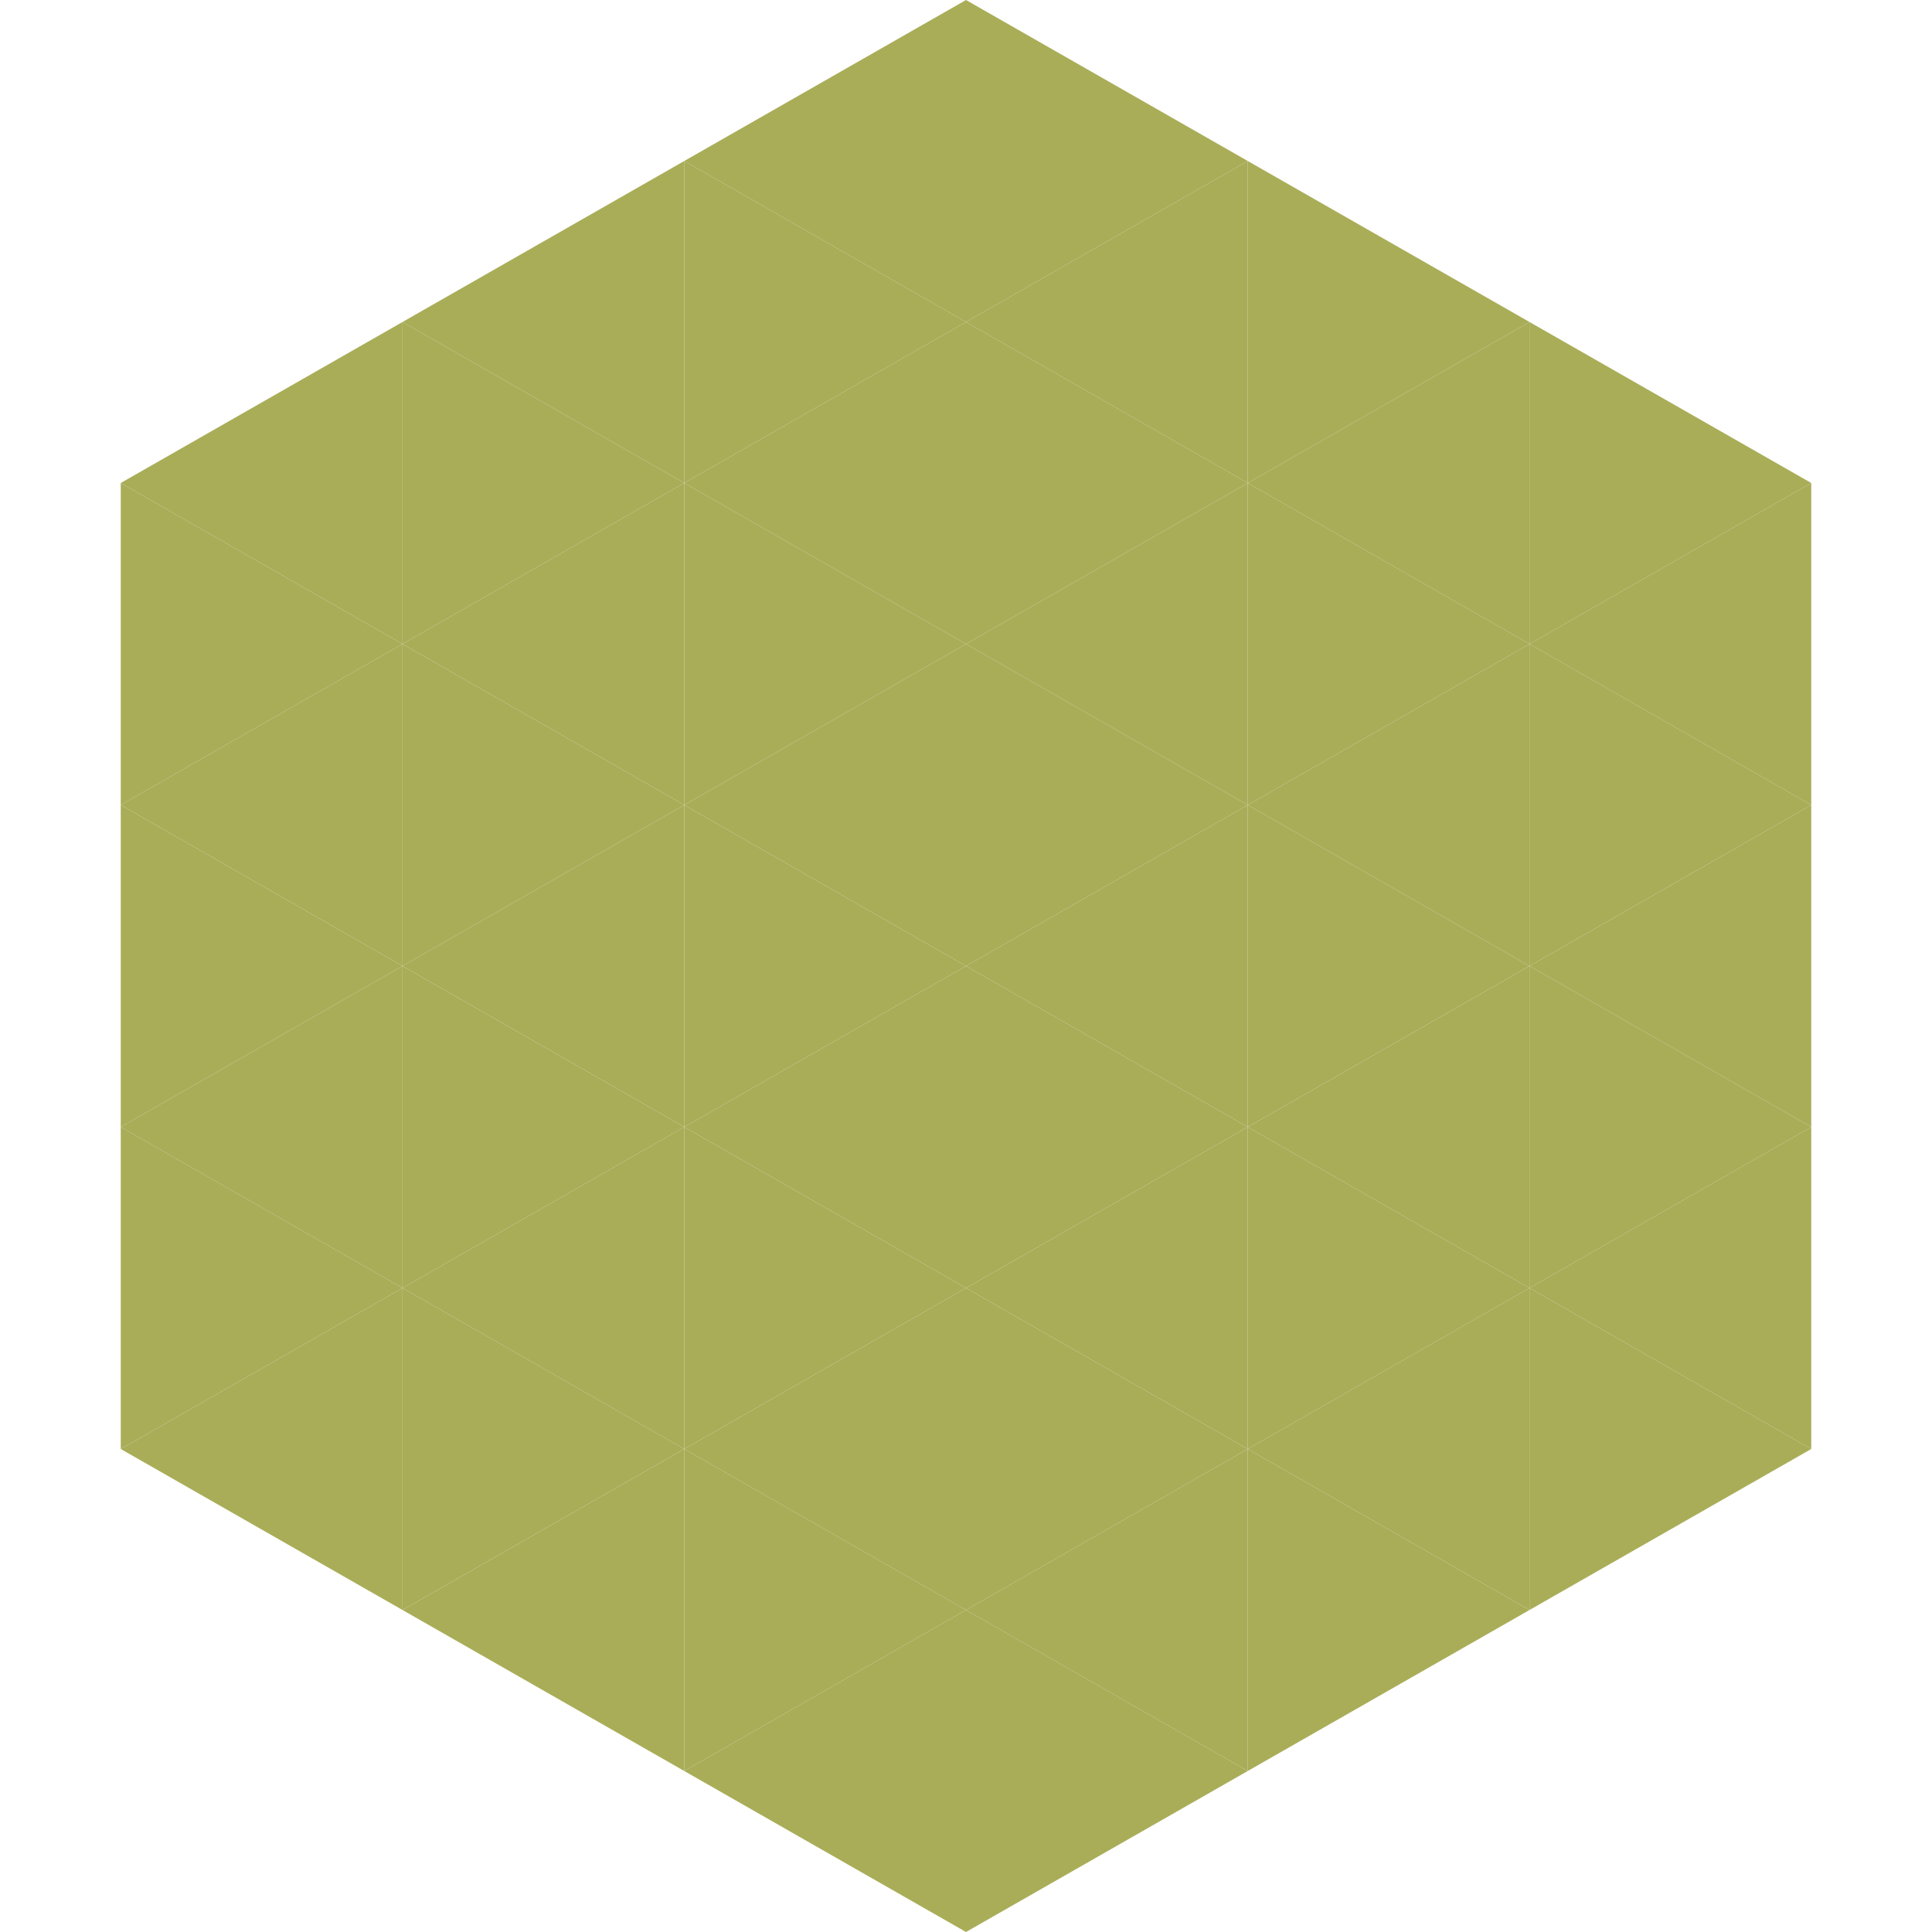 <?xml version="1.0"?>
<!-- Generated by SVGo -->
<svg width="240" height="240"
     xmlns="http://www.w3.org/2000/svg"
     xmlns:xlink="http://www.w3.org/1999/xlink">
<polygon points="50,40 15,60 50,80" style="fill:rgb(169,173,88)" />
<polygon points="190,40 225,60 190,80" style="fill:rgb(169,173,88)" />
<polygon points="15,60 50,80 15,100" style="fill:rgb(169,173,88)" />
<polygon points="225,60 190,80 225,100" style="fill:rgb(169,173,88)" />
<polygon points="50,80 15,100 50,120" style="fill:rgb(169,173,88)" />
<polygon points="190,80 225,100 190,120" style="fill:rgb(169,173,88)" />
<polygon points="15,100 50,120 15,140" style="fill:rgb(169,173,88)" />
<polygon points="225,100 190,120 225,140" style="fill:rgb(169,173,88)" />
<polygon points="50,120 15,140 50,160" style="fill:rgb(169,173,88)" />
<polygon points="190,120 225,140 190,160" style="fill:rgb(169,173,88)" />
<polygon points="15,140 50,160 15,180" style="fill:rgb(169,173,88)" />
<polygon points="225,140 190,160 225,180" style="fill:rgb(169,173,88)" />
<polygon points="50,160 15,180 50,200" style="fill:rgb(169,173,88)" />
<polygon points="190,160 225,180 190,200" style="fill:rgb(169,173,88)" />
<polygon points="15,180 50,200 15,220" style="fill:rgb(255,255,255); fill-opacity:0" />
<polygon points="225,180 190,200 225,220" style="fill:rgb(255,255,255); fill-opacity:0" />
<polygon points="50,0 85,20 50,40" style="fill:rgb(255,255,255); fill-opacity:0" />
<polygon points="190,0 155,20 190,40" style="fill:rgb(255,255,255); fill-opacity:0" />
<polygon points="85,20 50,40 85,60" style="fill:rgb(169,173,88)" />
<polygon points="155,20 190,40 155,60" style="fill:rgb(169,173,88)" />
<polygon points="50,40 85,60 50,80" style="fill:rgb(169,173,88)" />
<polygon points="190,40 155,60 190,80" style="fill:rgb(169,173,88)" />
<polygon points="85,60 50,80 85,100" style="fill:rgb(169,173,88)" />
<polygon points="155,60 190,80 155,100" style="fill:rgb(169,173,88)" />
<polygon points="50,80 85,100 50,120" style="fill:rgb(169,173,88)" />
<polygon points="190,80 155,100 190,120" style="fill:rgb(169,173,88)" />
<polygon points="85,100 50,120 85,140" style="fill:rgb(169,173,88)" />
<polygon points="155,100 190,120 155,140" style="fill:rgb(169,173,88)" />
<polygon points="50,120 85,140 50,160" style="fill:rgb(169,173,88)" />
<polygon points="190,120 155,140 190,160" style="fill:rgb(169,173,88)" />
<polygon points="85,140 50,160 85,180" style="fill:rgb(169,173,88)" />
<polygon points="155,140 190,160 155,180" style="fill:rgb(169,173,88)" />
<polygon points="50,160 85,180 50,200" style="fill:rgb(169,173,88)" />
<polygon points="190,160 155,180 190,200" style="fill:rgb(169,173,88)" />
<polygon points="85,180 50,200 85,220" style="fill:rgb(169,173,88)" />
<polygon points="155,180 190,200 155,220" style="fill:rgb(169,173,88)" />
<polygon points="120,0 85,20 120,40" style="fill:rgb(169,173,88)" />
<polygon points="120,0 155,20 120,40" style="fill:rgb(169,173,88)" />
<polygon points="85,20 120,40 85,60" style="fill:rgb(169,173,88)" />
<polygon points="155,20 120,40 155,60" style="fill:rgb(169,173,88)" />
<polygon points="120,40 85,60 120,80" style="fill:rgb(169,173,88)" />
<polygon points="120,40 155,60 120,80" style="fill:rgb(169,173,88)" />
<polygon points="85,60 120,80 85,100" style="fill:rgb(169,173,88)" />
<polygon points="155,60 120,80 155,100" style="fill:rgb(169,173,88)" />
<polygon points="120,80 85,100 120,120" style="fill:rgb(169,173,88)" />
<polygon points="120,80 155,100 120,120" style="fill:rgb(169,173,88)" />
<polygon points="85,100 120,120 85,140" style="fill:rgb(169,173,88)" />
<polygon points="155,100 120,120 155,140" style="fill:rgb(169,173,88)" />
<polygon points="120,120 85,140 120,160" style="fill:rgb(169,173,88)" />
<polygon points="120,120 155,140 120,160" style="fill:rgb(169,173,88)" />
<polygon points="85,140 120,160 85,180" style="fill:rgb(169,173,88)" />
<polygon points="155,140 120,160 155,180" style="fill:rgb(169,173,88)" />
<polygon points="120,160 85,180 120,200" style="fill:rgb(169,173,88)" />
<polygon points="120,160 155,180 120,200" style="fill:rgb(169,173,88)" />
<polygon points="85,180 120,200 85,220" style="fill:rgb(169,173,88)" />
<polygon points="155,180 120,200 155,220" style="fill:rgb(169,173,88)" />
<polygon points="120,200 85,220 120,240" style="fill:rgb(169,173,88)" />
<polygon points="120,200 155,220 120,240" style="fill:rgb(169,173,88)" />
<polygon points="85,220 120,240 85,260" style="fill:rgb(255,255,255); fill-opacity:0" />
<polygon points="155,220 120,240 155,260" style="fill:rgb(255,255,255); fill-opacity:0" />
</svg>

